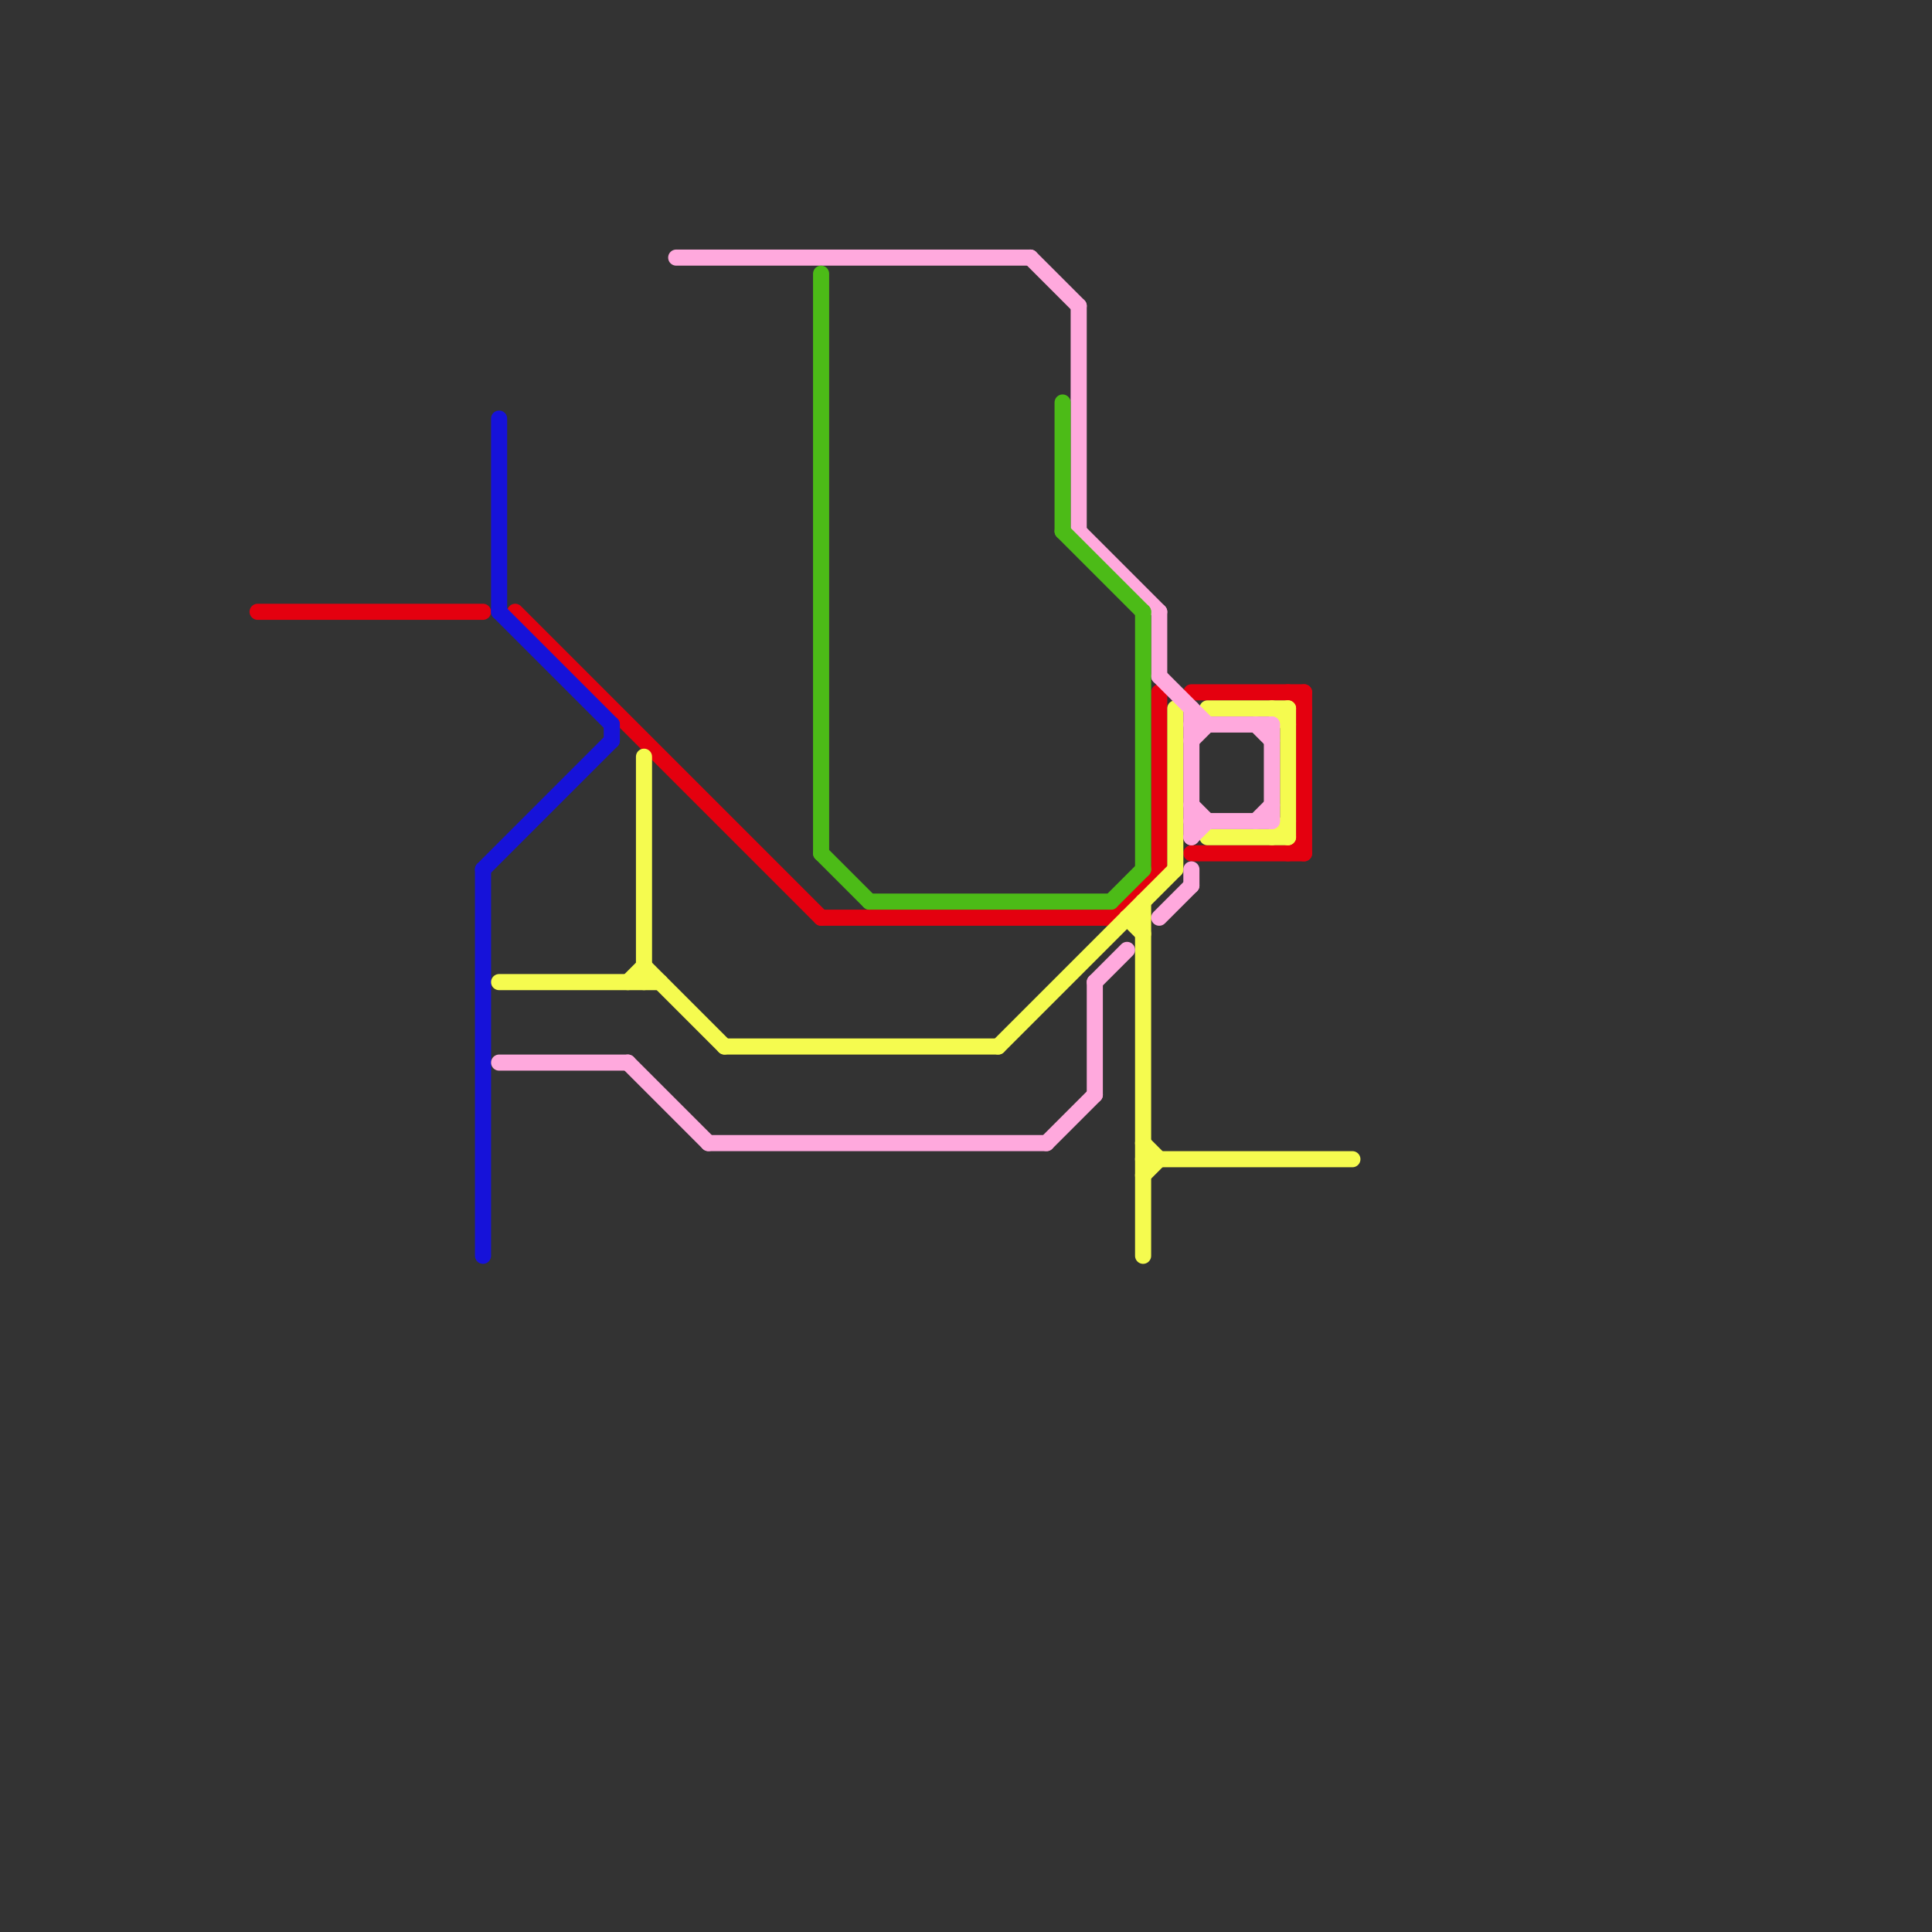 
<svg version="1.1" xmlns="http://www.w3.org/2000/svg" viewBox="0 0 120 120">
<rect x="0" y="0" width="120" height="120" fill="#333333" stroke="none"/>
<style>text { font: 1px Helvetica; font-weight: 600; white-space: pre; dominant-baseline: central; } line { stroke-width: 1; fill: none; stroke-linecap: round; stroke-linejoin: round; } .c0 { stroke: #e4000f } .c1 { stroke: #1612d9 } .c2 { stroke: #f5fb4f } .c3 { stroke: #ffa9dd } .c4 { stroke: #4cbb17 }</style><defs><g id="wm-xf"><circle r="1.2" fill="#000"/><circle r="0.9" fill="#fff"/><circle r="0.6" fill="#000"/><circle r="0.3" fill="#fff"/></g><g id="wm"><circle r="0.6" fill="#000"/><circle r="0.3" fill="#fff"/></g></defs><line class="c0" x1="72" y1="43" x2="72" y2="54"/><line class="c0" x1="32" y1="38" x2="51" y2="57"/><line class="c0" x1="74" y1="43" x2="81" y2="43"/><line class="c0" x1="81" y1="43" x2="81" y2="53"/><line class="c0" x1="74" y1="53" x2="81" y2="53"/><line class="c0" x1="69" y1="57" x2="72" y2="54"/><line class="c0" x1="51" y1="57" x2="69" y2="57"/><line class="c0" x1="16" y1="38" x2="30" y2="38"/><line class="c0" x1="80" y1="43" x2="81" y2="44"/><line class="c0" x1="80" y1="53" x2="81" y2="52"/><line class="c1" x1="30" y1="54" x2="30" y2="78"/><line class="c1" x1="31" y1="38" x2="38" y2="45"/><line class="c1" x1="38" y1="45" x2="38" y2="46"/><line class="c1" x1="31" y1="26" x2="31" y2="38"/><line class="c1" x1="30" y1="54" x2="38" y2="46"/><line class="c2" x1="45" y1="65" x2="62" y2="65"/><line class="c2" x1="31" y1="61" x2="41" y2="61"/><line class="c2" x1="70" y1="57" x2="71" y2="57"/><line class="c2" x1="40" y1="47" x2="40" y2="61"/><line class="c2" x1="75" y1="44" x2="80" y2="44"/><line class="c2" x1="71" y1="71" x2="72" y2="72"/><line class="c2" x1="79" y1="44" x2="80" y2="45"/><line class="c2" x1="71" y1="56" x2="71" y2="78"/><line class="c2" x1="75" y1="52" x2="80" y2="52"/><line class="c2" x1="73" y1="44" x2="73" y2="54"/><line class="c2" x1="80" y1="44" x2="80" y2="52"/><line class="c2" x1="71" y1="73" x2="72" y2="72"/><line class="c2" x1="40" y1="60" x2="45" y2="65"/><line class="c2" x1="39" y1="61" x2="40" y2="60"/><line class="c2" x1="79" y1="52" x2="80" y2="51"/><line class="c2" x1="62" y1="65" x2="73" y2="54"/><line class="c2" x1="71" y1="72" x2="84" y2="72"/><line class="c2" x1="70" y1="57" x2="71" y2="58"/><line class="c3" x1="74" y1="45" x2="79" y2="45"/><line class="c3" x1="67" y1="19" x2="67" y2="33"/><line class="c3" x1="74" y1="54" x2="74" y2="55"/><line class="c3" x1="74" y1="50" x2="75" y2="51"/><line class="c3" x1="78" y1="45" x2="79" y2="46"/><line class="c3" x1="44" y1="71" x2="65" y2="71"/><line class="c3" x1="67" y1="33" x2="72" y2="38"/><line class="c3" x1="42" y1="16" x2="64" y2="16"/><line class="c3" x1="74" y1="44" x2="74" y2="52"/><line class="c3" x1="74" y1="52" x2="75" y2="51"/><line class="c3" x1="39" y1="66" x2="44" y2="71"/><line class="c3" x1="72" y1="38" x2="72" y2="42"/><line class="c3" x1="31" y1="66" x2="39" y2="66"/><line class="c3" x1="79" y1="45" x2="79" y2="51"/><line class="c3" x1="65" y1="71" x2="68" y2="68"/><line class="c3" x1="72" y1="57" x2="74" y2="55"/><line class="c3" x1="68" y1="61" x2="68" y2="68"/><line class="c3" x1="68" y1="61" x2="70" y2="59"/><line class="c3" x1="74" y1="46" x2="75" y2="45"/><line class="c3" x1="74" y1="51" x2="79" y2="51"/><line class="c3" x1="64" y1="16" x2="67" y2="19"/><line class="c3" x1="72" y1="42" x2="75" y2="45"/><line class="c3" x1="78" y1="51" x2="79" y2="50"/><line class="c4" x1="69" y1="56" x2="71" y2="54"/><line class="c4" x1="54" y1="56" x2="69" y2="56"/><line class="c4" x1="51" y1="17" x2="51" y2="53"/><line class="c4" x1="51" y1="53" x2="54" y2="56"/><line class="c4" x1="66" y1="25" x2="66" y2="33"/><line class="c4" x1="66" y1="33" x2="71" y2="38"/><line class="c4" x1="71" y1="38" x2="71" y2="54"/>
</svg>
